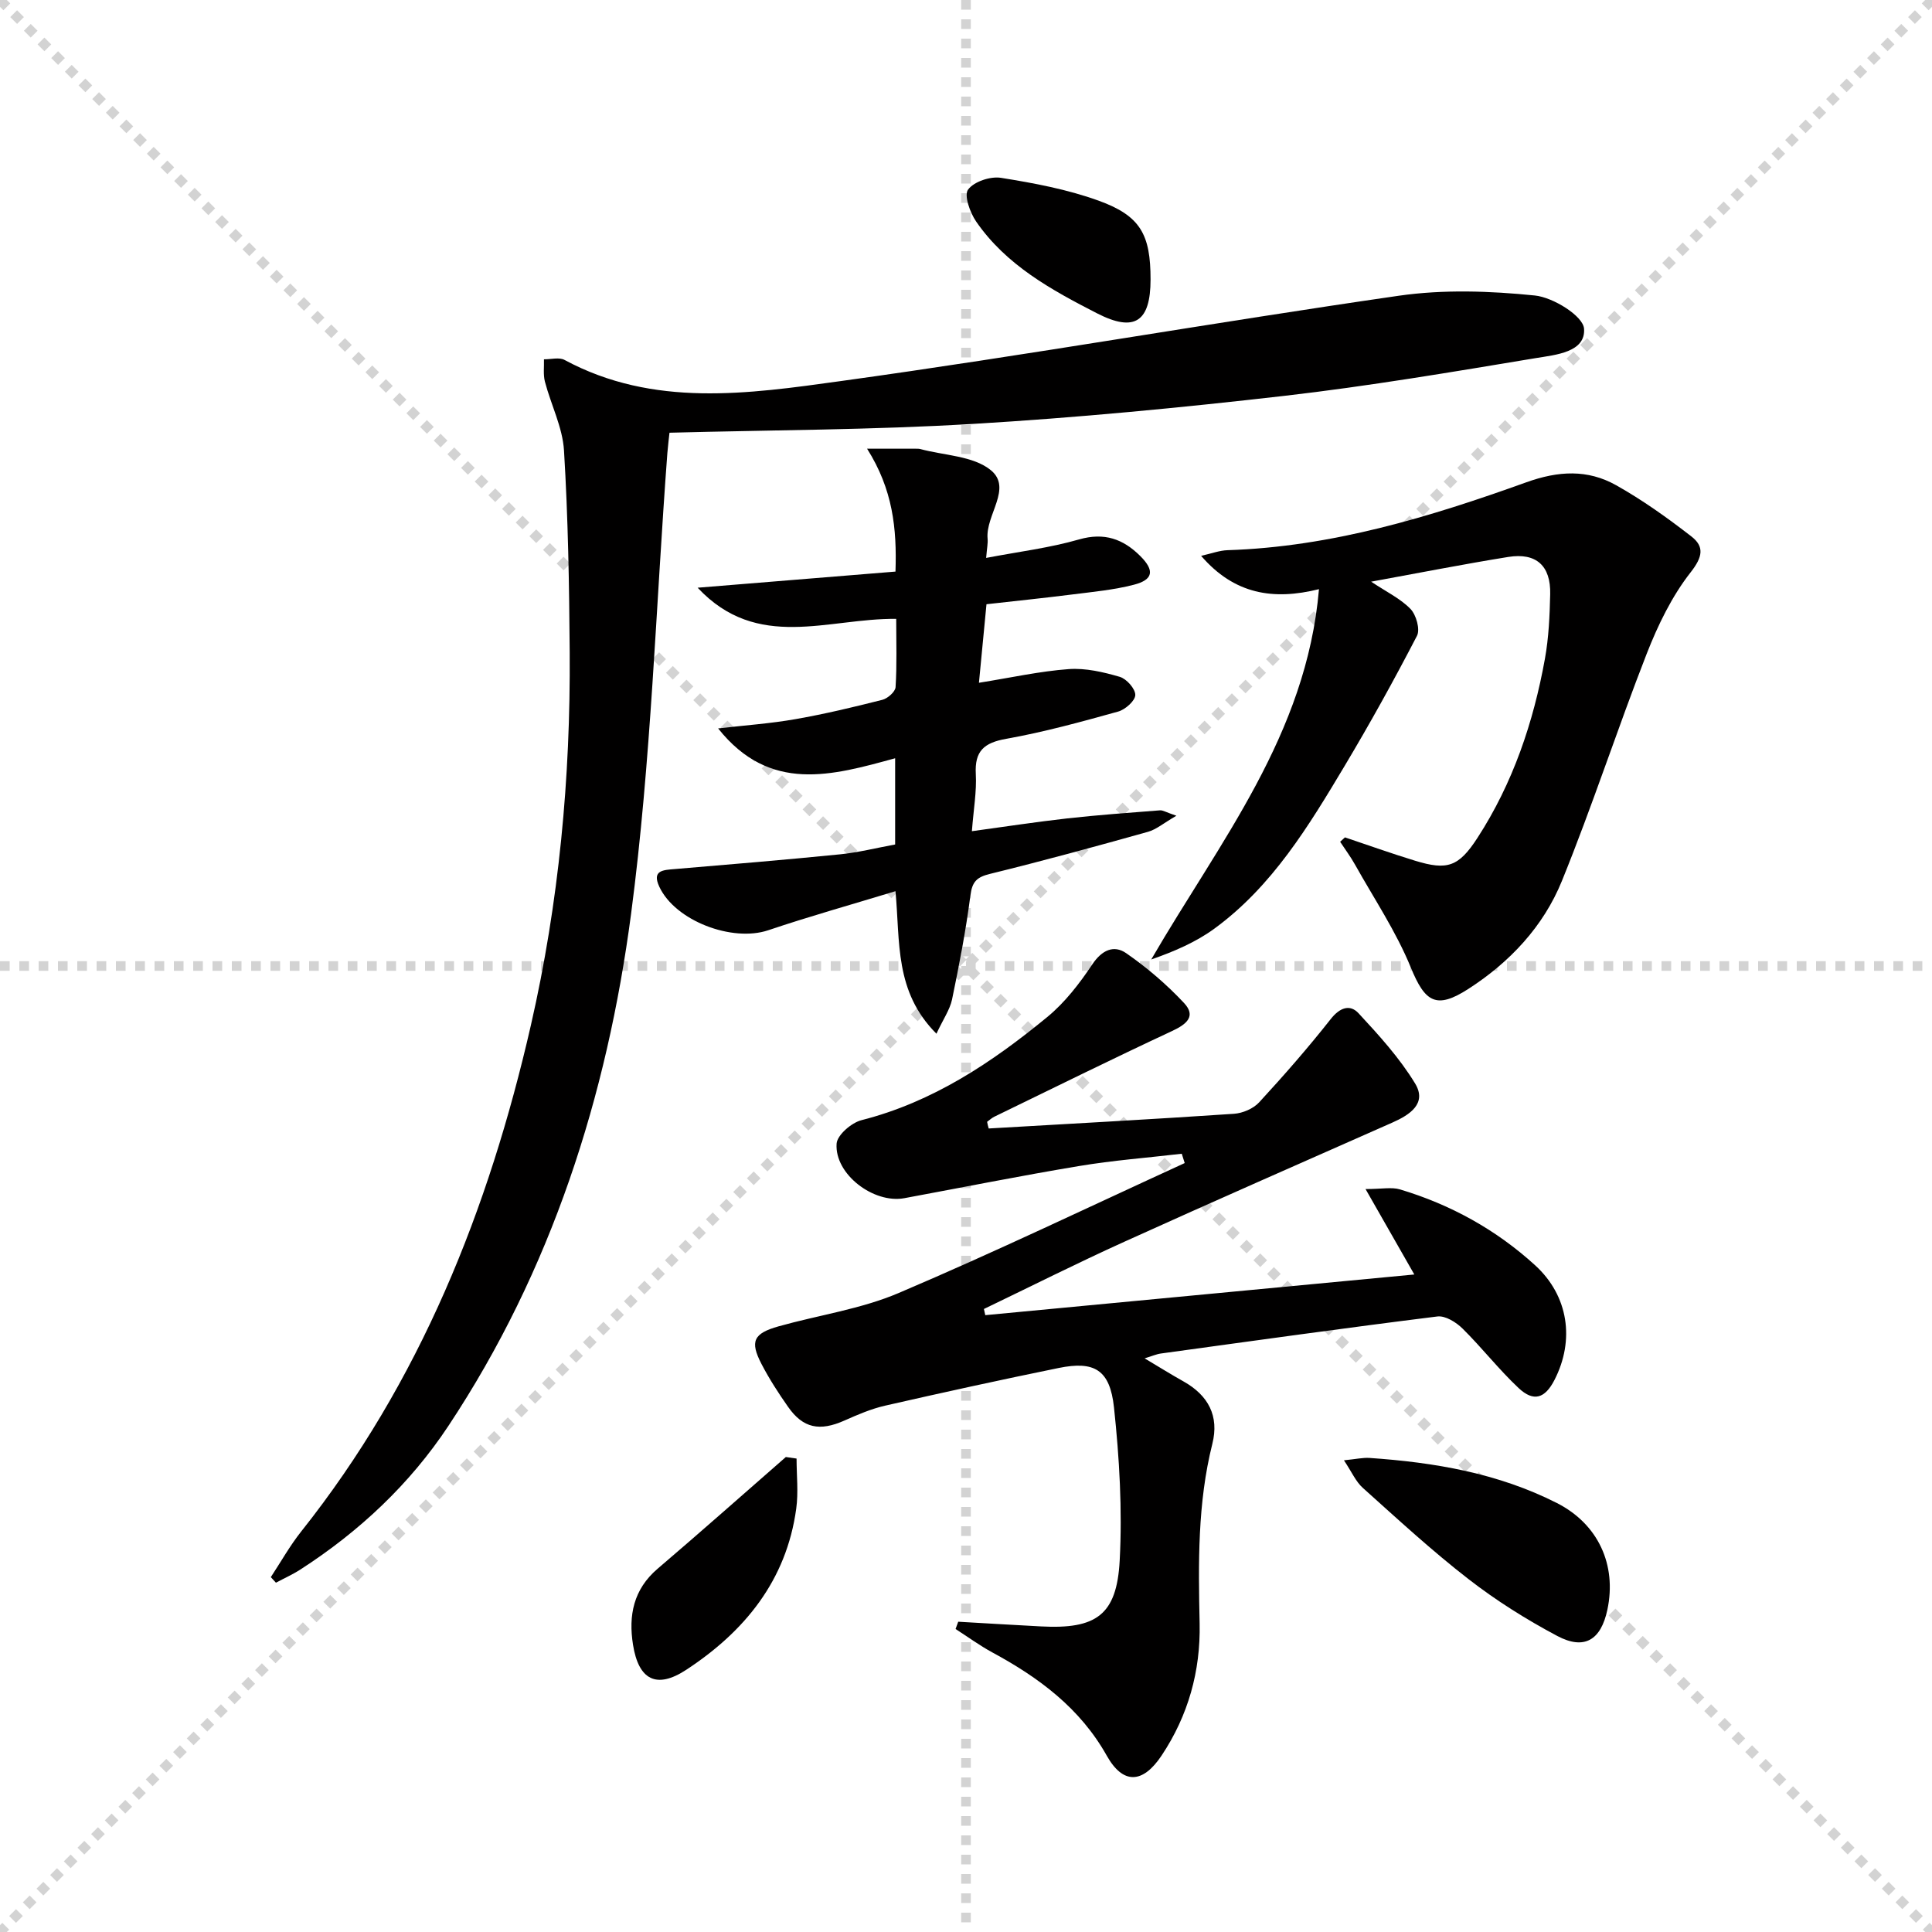 <svg enable-background="new 0 0 400 400" viewBox="0 0 400 400" xmlns="http://www.w3.org/2000/svg"><g stroke="lightgray" stroke-dasharray="1,1" stroke-width="1" transform="scale(2, 2)"><line x1="0" y1="0" x2="200" y2="200"></line><line x1="200" y1="0" x2="0" y2="200"></line><line x1="100" y1="0" x2="100" y2="200"></line><line x1="0" y1="100" x2="200" y2="100"></line></g><g fill="#010000"><path d="m204.7 233.64c16.92-.98 33.85-1.9 50.76-3.04 1.82-.12 4.03-1.06 5.24-2.38 5.13-5.57 10.12-11.28 14.81-17.23 1.88-2.39 3.98-3.13 5.76-1.21 4.23 4.56 8.5 9.26 11.71 14.54 2.52 4.14-1.09 6.5-4.69 8.09-18.52 8.2-37.07 16.32-55.51 24.68-9.79 4.43-19.39 9.27-29.07 13.92.09.43.19.86.28 1.28 29.44-2.79 58.89-5.58 88.83-8.42-3.26-5.71-6.35-11.12-10.1-17.69 3.4 0 5.4-.44 7.12.07 10.49 3.14 19.93 8.35 28.01 15.73 6.89 6.3 8.23 15.47 3.98 23.74-1.96 3.81-4.3 4.59-7.42 1.66-4.1-3.85-7.59-8.35-11.6-12.31-1.32-1.31-3.57-2.71-5.21-2.51-19.11 2.38-38.18 5.05-57.25 7.67-.95.13-1.86.55-3.37 1 3 1.79 5.5 3.35 8.07 4.79 5.12 2.88 7.4 7.15 5.95 12.92-3.07 12.25-2.9 24.69-2.63 37.18.21 9.86-2.37 19.08-7.87 27.34-3.9 5.86-7.98 6.03-11.34.06-5.55-9.89-14.07-16.19-23.72-21.41-2.63-1.43-5.07-3.22-7.6-4.84.18-.5.37-1.01.55-1.51 5.7.33 11.41.67 17.11.97 11.44.61 15.72-2.32 16.32-13.64.56-10.52-.06-21.19-1.18-31.69-.84-7.83-4.07-9.67-11.42-8.18-12.02 2.45-24.01 5.08-35.98 7.81-2.88.66-5.67 1.86-8.39 3.07-5.14 2.29-8.58 1.62-11.69-2.83-2-2.85-3.91-5.8-5.51-8.89-2.42-4.67-1.66-6.31 3.56-7.78 8.29-2.33 17.02-3.56 24.86-6.9 19.94-8.48 39.5-17.87 59.21-26.9-.2-.64-.41-1.29-.61-1.93-7.1.83-14.25 1.37-21.29 2.55-12.08 2.01-24.1 4.42-36.14 6.65-6.36 1.18-14.47-4.96-14.03-11.29.12-1.78 3.07-4.33 5.15-4.86 14.75-3.75 26.99-11.92 38.47-21.36 3.64-2.99 6.67-6.93 9.31-10.88 2-3 4.48-4.1 7.03-2.33 4.32 2.99 8.39 6.48 11.98 10.32 2.55 2.73.52 4.39-2.46 5.78-12.35 5.76-24.56 11.79-36.82 17.75-.54.26-1 .7-1.5 1.06.08.49.21.93.33 1.38z"/><path d="m56.07 326.53c2.08-3.16 3.94-6.49 6.28-9.44 24.63-30.98 38.84-66.69 47.57-104.85 5.8-25.37 8.21-51.15 8.03-77.16-.1-13.94-.33-27.89-1.18-41.8-.29-4.81-2.7-9.48-3.95-14.26-.38-1.46-.15-3.08-.2-4.63 1.43.02 3.14-.47 4.26.13 18.42 9.92 38.04 7.03 57.17 4.38 38.59-5.33 76.99-12.1 115.55-17.67 9.23-1.33 18.87-1 28.18-.05 3.78.38 9.98 4.23 10.18 6.87.36 4.89-5.91 5.42-9.92 6.08-17.34 2.88-34.69 5.82-52.15 7.83-21.45 2.46-42.97 4.53-64.52 5.81-20.73 1.24-41.54 1.26-62.76 1.82-.1.98-.31 2.59-.44 4.22-2.39 31.81-3.35 63.81-7.51 95.38-4.98 37.77-16.49 73.85-37.83 106.04-8 12.07-18.44 21.85-30.62 29.71-1.61 1.04-3.38 1.83-5.08 2.74-.35-.38-.7-.76-1.06-1.15z"/><path d="m278.46 173.37c4.84 1.62 9.65 3.35 14.54 4.84 6.62 2.02 8.99 1.29 12.9-4.75 7.33-11.31 11.58-23.89 13.96-37.07.79-4.38.99-8.9 1.09-13.37.14-5.89-2.89-8.64-8.68-7.71-9.26 1.49-18.47 3.31-28.39 5.12 3.18 2.12 6.07 3.5 8.15 5.65 1.18 1.22 2.03 4.23 1.34 5.56-4.73 9.12-9.71 18.12-14.98 26.94-7.43 12.43-14.96 24.89-26.92 33.65-3.86 2.83-8.37 4.76-13.12 6.42 14.13-24.36 32.15-46.49 34.73-76.67-9.45 2.35-17.52 1.08-24.4-6.9 2.19-.49 3.82-1.12 5.47-1.17 21.52-.69 41.85-6.86 61.84-14.05 6.67-2.4 12.71-2.71 18.61.6 5.47 3.07 10.63 6.76 15.59 10.61 2.69 2.09 2.36 4.21-.16 7.42-3.89 4.96-6.78 10.94-9.1 16.87-6.09 15.59-11.26 31.54-17.56 47.04-3.82 9.4-10.75 16.79-19.34 22.33-6.69 4.32-9 2.76-11.95-4.45-3.03-7.41-7.58-14.2-11.52-21.24-.92-1.65-2.06-3.18-3.1-4.76.34-.3.67-.6 1-.91z"/><path d="m193.88 214.02c-8.72-8.74-7.49-18.95-8.48-29.51-9.06 2.76-17.78 5.2-26.35 8.09-7.46 2.51-19.27-1.95-22.55-9.02-1.59-3.42.84-3.45 3.2-3.65 11.41-.96 22.83-1.91 34.22-3.05 3.77-.38 7.49-1.32 11.41-2.04 0-5.91 0-11.52 0-17.85-13 3.56-25.93 7.31-36.65-6.18 5.73-.66 10.92-1.02 16.02-1.92 6.04-1.06 12.03-2.49 17.98-4 1.11-.28 2.68-1.67 2.74-2.63.29-4.61.13-9.24.13-14.13-14.09-.17-28.73 6.79-41.11-6.45 13.99-1.14 27.26-2.23 40.96-3.34.3-8.96-.55-17-5.88-25.44h10.02c.33 0 .68-.01 1 .07 4.95 1.34 10.94 1.4 14.58 4.36 4.57 3.72-1.11 9.3-.65 14.2.09.94-.13 1.92-.3 3.98 6.75-1.29 13.14-2.07 19.25-3.83 5.23-1.5 9.13-.08 12.66 3.44 3.01 3 2.7 4.91-1.35 5.95-4.15 1.07-8.48 1.47-12.75 2.01-5.76.73-11.53 1.32-17.74 2.02-.51 5.28-.99 10.34-1.56 16.26 6.65-1.06 12.59-2.39 18.6-2.83 3.48-.25 7.15.61 10.55 1.6 1.41.41 3.24 2.48 3.22 3.76-.02 1.2-2.07 3.02-3.54 3.43-7.66 2.13-15.36 4.25-23.17 5.64-4.6.82-6.57 2.51-6.31 7.29.2 3.6-.46 7.24-.81 11.84 6.81-.93 13.26-1.92 19.75-2.65 6.38-.71 12.79-1.17 19.19-1.67.6-.05 1.23.39 3.4 1.12-2.62 1.51-4.14 2.84-5.89 3.33-10.86 3.04-21.75 6.02-32.71 8.71-2.73.67-3.68 1.6-4.05 4.47-.93 7.22-2.32 14.4-3.8 21.54-.46 2.13-1.83 4.07-3.23 7.08z"/><path d="m278.25 302.34c2.47-.24 3.9-.58 5.29-.49 13.46.92 26.64 3.16 38.82 9.35 8.5 4.32 12.41 12.77 10.43 22.08-1.33 6.26-4.75 8.41-10.37 5.43-6.42-3.41-12.66-7.33-18.39-11.78-7.59-5.88-14.67-12.42-21.83-18.84-1.48-1.3-2.32-3.31-3.95-5.75z"/><path d="m164.92 301.98c0 3.46.4 6.98-.07 10.38-2.03 14.86-10.68 25.43-22.78 33.36-6.15 4.03-9.85 2.09-11.01-5.18-.97-6.06.08-11.47 5.09-15.75 8.93-7.62 17.71-15.41 26.55-23.13.74.1 1.48.21 2.22.32z"/><path d="m238.21 57.85c0 8.74-3.28 11.01-11.04 7.04-9.45-4.84-18.85-9.98-25.08-19.04-1.27-1.85-2.54-5.42-1.66-6.6 1.23-1.66 4.63-2.79 6.83-2.43 6.81 1.09 13.72 2.38 20.18 4.72 8.7 3.14 10.77 7.03 10.77 16.31z"/></g></svg>